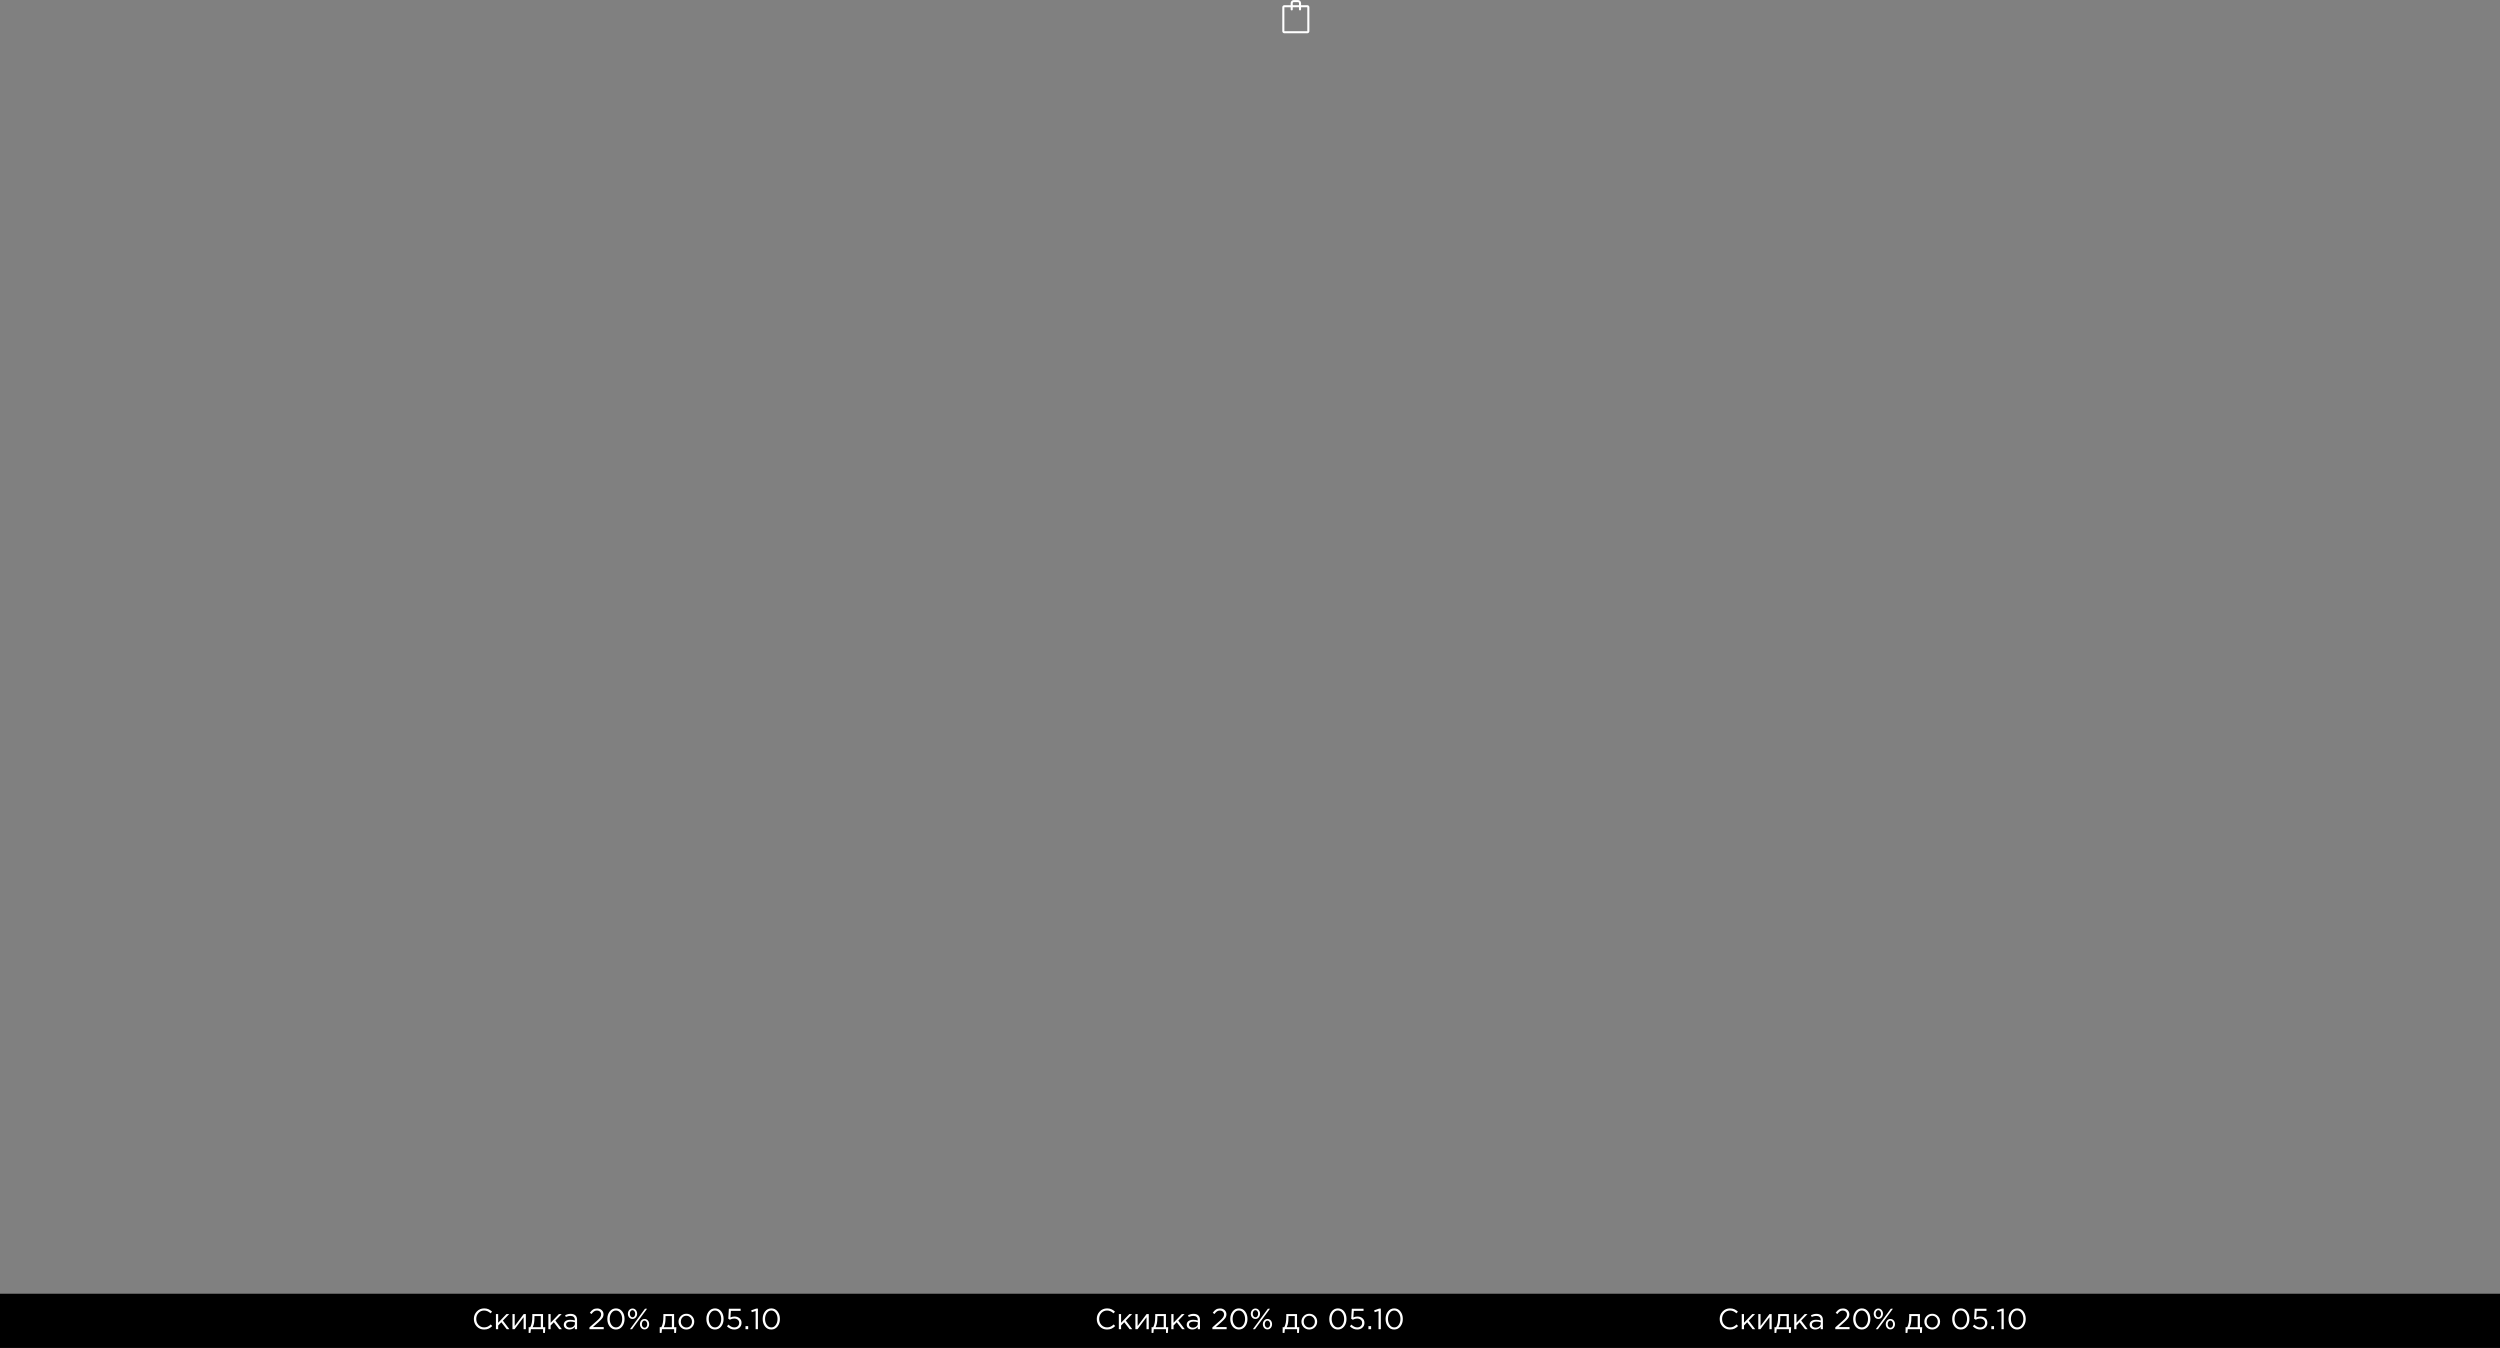 <?xml version="1.0" encoding="UTF-8"?> <svg xmlns="http://www.w3.org/2000/svg" width="1200" height="647" viewBox="0 0 1200 647" fill="none"><rect x="0" y="0" width="1200" height="647" fill="#808080" stroke="none"/><rect y="621" width="1200" height="26" fill="black"></rect><path d="M232.366 638.168C230.957 638.168 229.785 637.683 228.852 636.712C227.919 635.732 227.452 634.528 227.452 633.1C227.452 631.691 227.923 630.496 228.866 629.516C229.809 628.527 230.989 628.032 232.408 628.032C233.229 628.032 233.929 628.167 234.508 628.438C235.087 628.699 235.651 629.091 236.202 629.614L235.474 630.398C234.531 629.502 233.505 629.054 232.394 629.054C231.311 629.054 230.406 629.441 229.678 630.216C228.959 630.991 228.6 631.952 228.6 633.1C228.6 634.239 228.964 635.2 229.692 635.984C230.42 636.759 231.321 637.146 232.394 637.146C233.029 637.146 233.589 637.029 234.074 636.796C234.559 636.563 235.054 636.208 235.558 635.732L236.286 636.502C235.735 637.053 235.157 637.468 234.55 637.748C233.943 638.028 233.215 638.168 232.366 638.168ZM238.04 638V630.762H239.118V634.934L243.08 630.762H244.41L241.386 633.898L244.494 638H243.22L240.644 634.682L239.118 636.25V638H238.04ZM245.983 638V630.762H247.061V636.488L251.359 630.762H252.409V638H251.331V632.274L247.019 638H245.983ZM253.751 639.806V637.048H254.535C255.179 635.863 255.501 634.187 255.501 632.022V630.762H260.653V637.048H261.745L261.577 639.806H260.681V638H254.829L254.633 639.806H253.751ZM255.683 637.048H259.575V631.714H256.537V632.722C256.537 634.542 256.253 635.984 255.683 637.048ZM263.224 638V630.762H264.302V634.934L268.264 630.762H269.594L266.57 633.898L269.678 638H268.404L265.828 634.682L264.302 636.25V638H263.224ZM273.323 638.154C272.586 638.154 271.951 637.953 271.419 637.552C270.887 637.151 270.621 636.591 270.621 635.872C270.621 635.116 270.901 634.533 271.461 634.122C272.021 633.711 272.772 633.506 273.715 633.506C274.462 633.506 275.199 633.609 275.927 633.814V633.59C275.927 632.955 275.74 632.47 275.367 632.134C274.994 631.798 274.466 631.63 273.785 631.63C273.076 631.63 272.343 631.803 271.587 632.148L271.265 631.266C272.161 630.855 273.038 630.65 273.897 630.65C274.924 630.65 275.703 630.916 276.235 631.448C276.739 631.952 276.991 632.661 276.991 633.576V638H275.927V636.922C275.283 637.743 274.415 638.154 273.323 638.154ZM273.533 637.286C274.205 637.286 274.774 637.104 275.241 636.74C275.708 636.376 275.941 635.909 275.941 635.34V634.668C275.232 634.463 274.527 634.36 273.827 634.36C273.164 634.36 272.646 634.495 272.273 634.766C271.9 635.027 271.713 635.387 271.713 635.844C271.713 636.283 271.886 636.633 272.231 636.894C272.586 637.155 273.02 637.286 273.533 637.286ZM282.94 638V637.146L286.496 634.01C287.261 633.338 287.793 632.778 288.092 632.33C288.39 631.882 288.54 631.415 288.54 630.93C288.54 630.37 288.348 629.917 287.966 629.572C287.583 629.227 287.116 629.054 286.566 629.054C286.034 629.054 285.562 629.189 285.152 629.46C284.75 629.731 284.344 630.155 283.934 630.734L283.122 630.146C283.598 629.437 284.102 628.914 284.634 628.578C285.166 628.233 285.838 628.06 286.65 628.06C287.527 628.06 288.25 628.326 288.82 628.858C289.398 629.381 289.688 630.048 289.688 630.86C289.688 631.532 289.506 632.129 289.142 632.652C288.778 633.175 288.134 633.847 287.21 634.668L284.592 636.992H289.786V638H282.94ZM298.642 636.698C297.877 637.678 296.878 638.168 295.646 638.168C294.414 638.168 293.416 637.683 292.65 636.712C291.894 635.732 291.516 634.528 291.516 633.1C291.516 631.691 291.899 630.496 292.664 629.516C293.439 628.527 294.442 628.032 295.674 628.032C296.906 628.032 297.9 628.522 298.656 629.502C299.412 630.473 299.79 631.672 299.79 633.1C299.79 634.509 299.408 635.709 298.642 636.698ZM293.504 635.97C294.064 636.763 294.788 637.16 295.674 637.16C296.561 637.16 297.275 636.768 297.816 635.984C298.367 635.191 298.642 634.229 298.642 633.1C298.642 631.989 298.362 631.037 297.802 630.244C297.252 629.441 296.533 629.04 295.646 629.04C294.76 629.04 294.041 629.437 293.49 630.23C292.94 631.014 292.664 631.971 292.664 633.1C292.664 634.211 292.944 635.167 293.504 635.97ZM305.192 632.358C304.772 632.853 304.24 633.1 303.596 633.1C302.952 633.1 302.42 632.857 302 632.372C301.59 631.877 301.384 631.285 301.384 630.594C301.384 629.913 301.594 629.325 302.014 628.83C302.434 628.335 302.971 628.088 303.624 628.088C304.268 628.088 304.796 628.335 305.206 628.83C305.617 629.315 305.822 629.903 305.822 630.594C305.822 631.275 305.612 631.863 305.192 632.358ZM302.392 638L309.588 628.2H310.582L303.4 638H302.392ZM309.364 638.112C308.72 638.112 308.193 637.869 307.782 637.384C307.372 636.889 307.166 636.297 307.166 635.606C307.166 634.925 307.376 634.337 307.796 633.842C308.216 633.347 308.748 633.1 309.392 633.1C310.036 633.1 310.564 633.347 310.974 633.842C311.385 634.327 311.59 634.915 311.59 635.606C311.59 636.297 311.38 636.889 310.96 637.384C310.55 637.869 310.018 638.112 309.364 638.112ZM303.624 632.316C303.998 632.316 304.301 632.153 304.534 631.826C304.777 631.49 304.898 631.079 304.898 630.594C304.898 630.109 304.772 629.703 304.52 629.376C304.268 629.04 303.96 628.872 303.596 628.872C303.223 628.872 302.915 629.04 302.672 629.376C302.439 629.703 302.322 630.109 302.322 630.594C302.322 631.079 302.448 631.49 302.7 631.826C302.952 632.153 303.26 632.316 303.624 632.316ZM309.392 637.328C309.775 637.328 310.083 637.165 310.316 636.838C310.55 636.511 310.666 636.101 310.666 635.606C310.666 635.121 310.54 634.715 310.288 634.388C310.036 634.052 309.728 633.884 309.364 633.884C308.991 633.884 308.683 634.052 308.44 634.388C308.207 634.715 308.09 635.121 308.09 635.606C308.09 636.091 308.216 636.502 308.468 636.838C308.72 637.165 309.028 637.328 309.392 637.328ZM316.669 639.806V637.048H317.453C318.097 635.863 318.419 634.187 318.419 632.022V630.762H323.571V637.048H324.663L324.495 639.806H323.599V638H317.747L317.551 639.806H316.669ZM318.601 637.048H322.493V631.714H319.455V632.722C319.455 634.542 319.171 635.984 318.601 637.048ZM332.148 637.062C331.42 637.799 330.519 638.168 329.446 638.168C328.372 638.168 327.476 637.799 326.758 637.062C326.048 636.325 325.694 635.433 325.694 634.388C325.694 633.352 326.053 632.465 326.772 631.728C327.5 630.981 328.4 630.608 329.474 630.608C330.547 630.608 331.443 630.977 332.162 631.714C332.88 632.451 333.24 633.343 333.24 634.388C333.24 635.424 332.876 636.315 332.148 637.062ZM329.474 637.202C330.248 637.202 330.883 636.931 331.378 636.39C331.882 635.849 332.133 635.181 332.133 634.388C332.133 633.604 331.872 632.937 331.35 632.386C330.836 631.835 330.202 631.56 329.446 631.56C328.671 631.56 328.036 631.835 327.542 632.386C327.047 632.927 326.8 633.595 326.8 634.388C326.8 635.172 327.056 635.839 327.57 636.39C328.083 636.931 328.718 637.202 329.474 637.202ZM346.18 636.698C345.414 637.678 344.416 638.168 343.184 638.168C341.952 638.168 340.953 637.683 340.188 636.712C339.432 635.732 339.054 634.528 339.054 633.1C339.054 631.691 339.436 630.496 340.202 629.516C340.976 628.527 341.98 628.032 343.212 628.032C344.444 628.032 345.438 628.522 346.194 629.502C346.95 630.473 347.328 631.672 347.328 633.1C347.328 634.509 346.945 635.709 346.18 636.698ZM341.042 635.97C341.602 636.763 342.325 637.16 343.212 637.16C344.098 637.16 344.812 636.768 345.354 635.984C345.904 635.191 346.18 634.229 346.18 633.1C346.18 631.989 345.9 631.037 345.34 630.244C344.789 629.441 344.07 629.04 343.184 629.04C342.297 629.04 341.578 629.437 341.028 630.23C340.477 631.014 340.202 631.971 340.202 633.1C340.202 634.211 340.482 635.167 341.042 635.97ZM352.435 638.168C351.138 638.168 349.971 637.65 348.935 636.614L349.663 635.816C350.587 636.712 351.516 637.16 352.449 637.16C353.149 637.16 353.719 636.955 354.157 636.544C354.596 636.133 354.815 635.606 354.815 634.962C354.815 634.355 354.587 633.861 354.129 633.478C353.681 633.095 353.098 632.904 352.379 632.904C351.707 632.904 351.021 633.091 350.321 633.464L349.579 632.974L349.859 628.2H355.501V629.222H350.825L350.615 632.358C351.278 632.069 351.922 631.924 352.547 631.924C353.527 631.924 354.335 632.199 354.969 632.75C355.613 633.291 355.935 634.024 355.935 634.948C355.935 635.9 355.609 636.675 354.955 637.272C354.302 637.869 353.462 638.168 352.435 638.168ZM357.844 638V636.53H359.132V638H357.844ZM362.703 638V629.278L360.855 629.852L360.589 628.956L362.983 628.13H363.795V638H362.703ZM373.209 636.698C372.444 637.678 371.445 638.168 370.213 638.168C368.981 638.168 367.982 637.683 367.217 636.712C366.461 635.732 366.083 634.528 366.083 633.1C366.083 631.691 366.466 630.496 367.231 629.516C368.006 628.527 369.009 628.032 370.241 628.032C371.473 628.032 372.467 628.522 373.223 629.502C373.979 630.473 374.357 631.672 374.357 633.1C374.357 634.509 373.974 635.709 373.209 636.698ZM368.071 635.97C368.631 636.763 369.354 637.16 370.241 637.16C371.128 637.16 371.842 636.768 372.383 635.984C372.934 635.191 373.209 634.229 373.209 633.1C373.209 631.989 372.929 631.037 372.369 630.244C371.818 629.441 371.1 629.04 370.213 629.04C369.326 629.04 368.608 629.437 368.057 630.23C367.506 631.014 367.231 631.971 367.231 633.1C367.231 634.211 367.511 635.167 368.071 635.97Z" fill="white"></path><path d="M531.366 638.168C529.957 638.168 528.785 637.683 527.852 636.712C526.919 635.732 526.452 634.528 526.452 633.1C526.452 631.691 526.923 630.496 527.866 629.516C528.809 628.527 529.989 628.032 531.408 628.032C532.229 628.032 532.929 628.167 533.508 628.438C534.087 628.699 534.651 629.091 535.202 629.614L534.474 630.398C533.531 629.502 532.505 629.054 531.394 629.054C530.311 629.054 529.406 629.441 528.678 630.216C527.959 630.991 527.6 631.952 527.6 633.1C527.6 634.239 527.964 635.2 528.692 635.984C529.42 636.759 530.321 637.146 531.394 637.146C532.029 637.146 532.589 637.029 533.074 636.796C533.559 636.563 534.054 636.208 534.558 635.732L535.286 636.502C534.735 637.053 534.157 637.468 533.55 637.748C532.943 638.028 532.215 638.168 531.366 638.168ZM537.04 638V630.762H538.118V634.934L542.08 630.762H543.41L540.386 633.898L543.494 638H542.22L539.644 634.682L538.118 636.25V638H537.04ZM544.983 638V630.762H546.061V636.488L550.359 630.762H551.409V638H550.331V632.274L546.019 638H544.983ZM552.751 639.806V637.048H553.535C554.179 635.863 554.501 634.187 554.501 632.022V630.762H559.653V637.048H560.745L560.577 639.806H559.681V638H553.829L553.633 639.806H552.751ZM554.683 637.048H558.575V631.714H555.537V632.722C555.537 634.542 555.253 635.984 554.683 637.048ZM562.224 638V630.762H563.302V634.934L567.264 630.762H568.594L565.57 633.898L568.678 638H567.404L564.828 634.682L563.302 636.25V638H562.224ZM572.323 638.154C571.586 638.154 570.951 637.953 570.419 637.552C569.887 637.151 569.621 636.591 569.621 635.872C569.621 635.116 569.901 634.533 570.461 634.122C571.021 633.711 571.772 633.506 572.715 633.506C573.462 633.506 574.199 633.609 574.927 633.814V633.59C574.927 632.955 574.74 632.47 574.367 632.134C573.994 631.798 573.466 631.63 572.785 631.63C572.076 631.63 571.343 631.803 570.587 632.148L570.265 631.266C571.161 630.855 572.038 630.65 572.897 630.65C573.924 630.65 574.703 630.916 575.235 631.448C575.739 631.952 575.991 632.661 575.991 633.576V638H574.927V636.922C574.283 637.743 573.415 638.154 572.323 638.154ZM572.533 637.286C573.205 637.286 573.774 637.104 574.241 636.74C574.708 636.376 574.941 635.909 574.941 635.34V634.668C574.232 634.463 573.527 634.36 572.827 634.36C572.164 634.36 571.646 634.495 571.273 634.766C570.9 635.027 570.713 635.387 570.713 635.844C570.713 636.283 570.886 636.633 571.231 636.894C571.586 637.155 572.02 637.286 572.533 637.286ZM581.94 638V637.146L585.496 634.01C586.261 633.338 586.793 632.778 587.092 632.33C587.39 631.882 587.54 631.415 587.54 630.93C587.54 630.37 587.348 629.917 586.966 629.572C586.583 629.227 586.116 629.054 585.566 629.054C585.034 629.054 584.562 629.189 584.152 629.46C583.75 629.731 583.344 630.155 582.934 630.734L582.122 630.146C582.598 629.437 583.102 628.914 583.634 628.578C584.166 628.233 584.838 628.06 585.65 628.06C586.527 628.06 587.25 628.326 587.82 628.858C588.398 629.381 588.688 630.048 588.688 630.86C588.688 631.532 588.506 632.129 588.142 632.652C587.778 633.175 587.134 633.847 586.21 634.668L583.592 636.992H588.786V638H581.94ZM597.642 636.698C596.877 637.678 595.878 638.168 594.646 638.168C593.414 638.168 592.416 637.683 591.65 636.712C590.894 635.732 590.516 634.528 590.516 633.1C590.516 631.691 590.899 630.496 591.664 629.516C592.439 628.527 593.442 628.032 594.674 628.032C595.906 628.032 596.9 628.522 597.656 629.502C598.412 630.473 598.79 631.672 598.79 633.1C598.79 634.509 598.408 635.709 597.642 636.698ZM592.504 635.97C593.064 636.763 593.788 637.16 594.674 637.16C595.561 637.16 596.275 636.768 596.816 635.984C597.367 635.191 597.642 634.229 597.642 633.1C597.642 631.989 597.362 631.037 596.802 630.244C596.252 629.441 595.533 629.04 594.646 629.04C593.76 629.04 593.041 629.437 592.49 630.23C591.94 631.014 591.664 631.971 591.664 633.1C591.664 634.211 591.944 635.167 592.504 635.97ZM604.192 632.358C603.772 632.853 603.24 633.1 602.596 633.1C601.952 633.1 601.42 632.857 601 632.372C600.59 631.877 600.384 631.285 600.384 630.594C600.384 629.913 600.594 629.325 601.014 628.83C601.434 628.335 601.971 628.088 602.624 628.088C603.268 628.088 603.796 628.335 604.206 628.83C604.617 629.315 604.822 629.903 604.822 630.594C604.822 631.275 604.612 631.863 604.192 632.358ZM601.392 638L608.588 628.2H609.582L602.4 638H601.392ZM608.364 638.112C607.72 638.112 607.193 637.869 606.782 637.384C606.372 636.889 606.166 636.297 606.166 635.606C606.166 634.925 606.376 634.337 606.796 633.842C607.216 633.347 607.748 633.1 608.392 633.1C609.036 633.1 609.564 633.347 609.974 633.842C610.385 634.327 610.59 634.915 610.59 635.606C610.59 636.297 610.38 636.889 609.96 637.384C609.55 637.869 609.018 638.112 608.364 638.112ZM602.624 632.316C602.998 632.316 603.301 632.153 603.534 631.826C603.777 631.49 603.898 631.079 603.898 630.594C603.898 630.109 603.772 629.703 603.52 629.376C603.268 629.04 602.96 628.872 602.596 628.872C602.223 628.872 601.915 629.04 601.672 629.376C601.439 629.703 601.322 630.109 601.322 630.594C601.322 631.079 601.448 631.49 601.7 631.826C601.952 632.153 602.26 632.316 602.624 632.316ZM608.392 637.328C608.775 637.328 609.083 637.165 609.316 636.838C609.55 636.511 609.666 636.101 609.666 635.606C609.666 635.121 609.54 634.715 609.288 634.388C609.036 634.052 608.728 633.884 608.364 633.884C607.991 633.884 607.683 634.052 607.44 634.388C607.207 634.715 607.09 635.121 607.09 635.606C607.09 636.091 607.216 636.502 607.468 636.838C607.72 637.165 608.028 637.328 608.392 637.328ZM615.669 639.806V637.048H616.453C617.097 635.863 617.419 634.187 617.419 632.022V630.762H622.571V637.048H623.663L623.495 639.806H622.599V638H616.747L616.551 639.806H615.669ZM617.601 637.048H621.493V631.714H618.455V632.722C618.455 634.542 618.171 635.984 617.601 637.048ZM631.148 637.062C630.42 637.799 629.519 638.168 628.446 638.168C627.372 638.168 626.476 637.799 625.758 637.062C625.048 636.325 624.694 635.433 624.694 634.388C624.694 633.352 625.053 632.465 625.772 631.728C626.5 630.981 627.4 630.608 628.474 630.608C629.547 630.608 630.443 630.977 631.162 631.714C631.88 632.451 632.24 633.343 632.24 634.388C632.24 635.424 631.876 636.315 631.148 637.062ZM628.474 637.202C629.248 637.202 629.883 636.931 630.378 636.39C630.882 635.849 631.133 635.181 631.133 634.388C631.133 633.604 630.872 632.937 630.35 632.386C629.836 631.835 629.202 631.56 628.446 631.56C627.671 631.56 627.036 631.835 626.542 632.386C626.047 632.927 625.8 633.595 625.8 634.388C625.8 635.172 626.056 635.839 626.57 636.39C627.083 636.931 627.718 637.202 628.474 637.202ZM645.18 636.698C644.414 637.678 643.416 638.168 642.184 638.168C640.952 638.168 639.953 637.683 639.188 636.712C638.432 635.732 638.054 634.528 638.054 633.1C638.054 631.691 638.436 630.496 639.202 629.516C639.976 628.527 640.98 628.032 642.212 628.032C643.444 628.032 644.438 628.522 645.194 629.502C645.95 630.473 646.328 631.672 646.328 633.1C646.328 634.509 645.945 635.709 645.18 636.698ZM640.042 635.97C640.602 636.763 641.325 637.16 642.212 637.16C643.098 637.16 643.812 636.768 644.354 635.984C644.904 635.191 645.18 634.229 645.18 633.1C645.18 631.989 644.9 631.037 644.34 630.244C643.789 629.441 643.07 629.04 642.184 629.04C641.297 629.04 640.578 629.437 640.028 630.23C639.477 631.014 639.202 631.971 639.202 633.1C639.202 634.211 639.482 635.167 640.042 635.97ZM651.435 638.168C650.138 638.168 648.971 637.65 647.935 636.614L648.663 635.816C649.587 636.712 650.516 637.16 651.449 637.16C652.149 637.16 652.719 636.955 653.157 636.544C653.596 636.133 653.815 635.606 653.815 634.962C653.815 634.355 653.587 633.861 653.129 633.478C652.681 633.095 652.098 632.904 651.379 632.904C650.707 632.904 650.021 633.091 649.321 633.464L648.579 632.974L648.859 628.2H654.501V629.222H649.825L649.615 632.358C650.278 632.069 650.922 631.924 651.547 631.924C652.527 631.924 653.335 632.199 653.969 632.75C654.613 633.291 654.935 634.024 654.935 634.948C654.935 635.9 654.609 636.675 653.955 637.272C653.302 637.869 652.462 638.168 651.435 638.168ZM656.844 638V636.53H658.132V638H656.844ZM661.703 638V629.278L659.855 629.852L659.589 628.956L661.983 628.13H662.795V638H661.703ZM672.209 636.698C671.444 637.678 670.445 638.168 669.213 638.168C667.981 638.168 666.982 637.683 666.217 636.712C665.461 635.732 665.083 634.528 665.083 633.1C665.083 631.691 665.466 630.496 666.231 629.516C667.006 628.527 668.009 628.032 669.241 628.032C670.473 628.032 671.467 628.522 672.223 629.502C672.979 630.473 673.357 631.672 673.357 633.1C673.357 634.509 672.974 635.709 672.209 636.698ZM667.071 635.97C667.631 636.763 668.354 637.16 669.241 637.16C670.128 637.16 670.842 636.768 671.383 635.984C671.934 635.191 672.209 634.229 672.209 633.1C672.209 631.989 671.929 631.037 671.369 630.244C670.818 629.441 670.1 629.04 669.213 629.04C668.326 629.04 667.608 629.437 667.057 630.23C666.506 631.014 666.231 631.971 666.231 633.1C666.231 634.211 666.511 635.167 667.071 635.97Z" fill="white"></path><path d="M830.366 638.168C828.957 638.168 827.785 637.683 826.852 636.712C825.919 635.732 825.452 634.528 825.452 633.1C825.452 631.691 825.923 630.496 826.866 629.516C827.809 628.527 828.989 628.032 830.408 628.032C831.229 628.032 831.929 628.167 832.508 628.438C833.087 628.699 833.651 629.091 834.202 629.614L833.474 630.398C832.531 629.502 831.505 629.054 830.394 629.054C829.311 629.054 828.406 629.441 827.678 630.216C826.959 630.991 826.6 631.952 826.6 633.1C826.6 634.239 826.964 635.2 827.692 635.984C828.42 636.759 829.321 637.146 830.394 637.146C831.029 637.146 831.589 637.029 832.074 636.796C832.559 636.563 833.054 636.208 833.558 635.732L834.286 636.502C833.735 637.053 833.157 637.468 832.55 637.748C831.943 638.028 831.215 638.168 830.366 638.168ZM836.04 638V630.762H837.118V634.934L841.08 630.762H842.41L839.386 633.898L842.494 638H841.22L838.644 634.682L837.118 636.25V638H836.04ZM843.983 638V630.762H845.061V636.488L849.359 630.762H850.409V638H849.331V632.274L845.019 638H843.983ZM851.751 639.806V637.048H852.535C853.179 635.863 853.501 634.187 853.501 632.022V630.762H858.653V637.048H859.745L859.577 639.806H858.681V638H852.829L852.633 639.806H851.751ZM853.683 637.048H857.575V631.714H854.537V632.722C854.537 634.542 854.253 635.984 853.683 637.048ZM861.224 638V630.762H862.302V634.934L866.264 630.762H867.594L864.57 633.898L867.678 638H866.404L863.828 634.682L862.302 636.25V638H861.224ZM871.323 638.154C870.586 638.154 869.951 637.953 869.419 637.552C868.887 637.151 868.621 636.591 868.621 635.872C868.621 635.116 868.901 634.533 869.461 634.122C870.021 633.711 870.772 633.506 871.715 633.506C872.462 633.506 873.199 633.609 873.927 633.814V633.59C873.927 632.955 873.74 632.47 873.367 632.134C872.994 631.798 872.466 631.63 871.785 631.63C871.076 631.63 870.343 631.803 869.587 632.148L869.265 631.266C870.161 630.855 871.038 630.65 871.897 630.65C872.924 630.65 873.703 630.916 874.235 631.448C874.739 631.952 874.991 632.661 874.991 633.576V638H873.927V636.922C873.283 637.743 872.415 638.154 871.323 638.154ZM871.533 637.286C872.205 637.286 872.774 637.104 873.241 636.74C873.708 636.376 873.941 635.909 873.941 635.34V634.668C873.232 634.463 872.527 634.36 871.827 634.36C871.164 634.36 870.646 634.495 870.273 634.766C869.9 635.027 869.713 635.387 869.713 635.844C869.713 636.283 869.886 636.633 870.231 636.894C870.586 637.155 871.02 637.286 871.533 637.286ZM880.94 638V637.146L884.496 634.01C885.261 633.338 885.793 632.778 886.092 632.33C886.39 631.882 886.54 631.415 886.54 630.93C886.54 630.37 886.348 629.917 885.966 629.572C885.583 629.227 885.116 629.054 884.566 629.054C884.034 629.054 883.562 629.189 883.152 629.46C882.75 629.731 882.344 630.155 881.934 630.734L881.122 630.146C881.598 629.437 882.102 628.914 882.634 628.578C883.166 628.233 883.838 628.06 884.65 628.06C885.527 628.06 886.25 628.326 886.82 628.858C887.398 629.381 887.688 630.048 887.688 630.86C887.688 631.532 887.506 632.129 887.142 632.652C886.778 633.175 886.134 633.847 885.21 634.668L882.592 636.992H887.786V638H880.94ZM896.642 636.698C895.877 637.678 894.878 638.168 893.646 638.168C892.414 638.168 891.416 637.683 890.65 636.712C889.894 635.732 889.516 634.528 889.516 633.1C889.516 631.691 889.899 630.496 890.664 629.516C891.439 628.527 892.442 628.032 893.674 628.032C894.906 628.032 895.9 628.522 896.656 629.502C897.412 630.473 897.79 631.672 897.79 633.1C897.79 634.509 897.408 635.709 896.642 636.698ZM891.504 635.97C892.064 636.763 892.788 637.16 893.674 637.16C894.561 637.16 895.275 636.768 895.816 635.984C896.367 635.191 896.642 634.229 896.642 633.1C896.642 631.989 896.362 631.037 895.802 630.244C895.252 629.441 894.533 629.04 893.646 629.04C892.76 629.04 892.041 629.437 891.49 630.23C890.94 631.014 890.664 631.971 890.664 633.1C890.664 634.211 890.944 635.167 891.504 635.97ZM903.192 632.358C902.772 632.853 902.24 633.1 901.596 633.1C900.952 633.1 900.42 632.857 900 632.372C899.59 631.877 899.384 631.285 899.384 630.594C899.384 629.913 899.594 629.325 900.014 628.83C900.434 628.335 900.971 628.088 901.624 628.088C902.268 628.088 902.796 628.335 903.206 628.83C903.617 629.315 903.822 629.903 903.822 630.594C903.822 631.275 903.612 631.863 903.192 632.358ZM900.392 638L907.588 628.2H908.582L901.4 638H900.392ZM907.364 638.112C906.72 638.112 906.193 637.869 905.782 637.384C905.372 636.889 905.166 636.297 905.166 635.606C905.166 634.925 905.376 634.337 905.796 633.842C906.216 633.347 906.748 633.1 907.392 633.1C908.036 633.1 908.564 633.347 908.974 633.842C909.385 634.327 909.59 634.915 909.59 635.606C909.59 636.297 909.38 636.889 908.96 637.384C908.55 637.869 908.018 638.112 907.364 638.112ZM901.624 632.316C901.998 632.316 902.301 632.153 902.534 631.826C902.777 631.49 902.898 631.079 902.898 630.594C902.898 630.109 902.772 629.703 902.52 629.376C902.268 629.04 901.96 628.872 901.596 628.872C901.223 628.872 900.915 629.04 900.672 629.376C900.439 629.703 900.322 630.109 900.322 630.594C900.322 631.079 900.448 631.49 900.7 631.826C900.952 632.153 901.26 632.316 901.624 632.316ZM907.392 637.328C907.775 637.328 908.083 637.165 908.316 636.838C908.55 636.511 908.666 636.101 908.666 635.606C908.666 635.121 908.54 634.715 908.288 634.388C908.036 634.052 907.728 633.884 907.364 633.884C906.991 633.884 906.683 634.052 906.44 634.388C906.207 634.715 906.09 635.121 906.09 635.606C906.09 636.091 906.216 636.502 906.468 636.838C906.72 637.165 907.028 637.328 907.392 637.328ZM914.669 639.806V637.048H915.453C916.097 635.863 916.419 634.187 916.419 632.022V630.762H921.571V637.048H922.663L922.495 639.806H921.599V638H915.747L915.551 639.806H914.669ZM916.601 637.048H920.493V631.714H917.455V632.722C917.455 634.542 917.171 635.984 916.601 637.048ZM930.148 637.062C929.42 637.799 928.519 638.168 927.446 638.168C926.372 638.168 925.476 637.799 924.758 637.062C924.048 636.325 923.694 635.433 923.694 634.388C923.694 633.352 924.053 632.465 924.772 631.728C925.5 630.981 926.4 630.608 927.474 630.608C928.547 630.608 929.443 630.977 930.162 631.714C930.88 632.451 931.24 633.343 931.24 634.388C931.24 635.424 930.876 636.315 930.148 637.062ZM927.474 637.202C928.248 637.202 928.883 636.931 929.378 636.39C929.882 635.849 930.133 635.181 930.133 634.388C930.133 633.604 929.872 632.937 929.35 632.386C928.836 631.835 928.202 631.56 927.446 631.56C926.671 631.56 926.036 631.835 925.542 632.386C925.047 632.927 924.8 633.595 924.8 634.388C924.8 635.172 925.056 635.839 925.57 636.39C926.083 636.931 926.718 637.202 927.474 637.202ZM944.18 636.698C943.414 637.678 942.416 638.168 941.184 638.168C939.952 638.168 938.953 637.683 938.188 636.712C937.432 635.732 937.054 634.528 937.054 633.1C937.054 631.691 937.436 630.496 938.202 629.516C938.976 628.527 939.98 628.032 941.212 628.032C942.444 628.032 943.438 628.522 944.194 629.502C944.95 630.473 945.328 631.672 945.328 633.1C945.328 634.509 944.945 635.709 944.18 636.698ZM939.042 635.97C939.602 636.763 940.325 637.16 941.212 637.16C942.098 637.16 942.812 636.768 943.354 635.984C943.904 635.191 944.18 634.229 944.18 633.1C944.18 631.989 943.9 631.037 943.34 630.244C942.789 629.441 942.07 629.04 941.184 629.04C940.297 629.04 939.578 629.437 939.028 630.23C938.477 631.014 938.202 631.971 938.202 633.1C938.202 634.211 938.482 635.167 939.042 635.97ZM950.435 638.168C949.138 638.168 947.971 637.65 946.935 636.614L947.663 635.816C948.587 636.712 949.516 637.16 950.449 637.16C951.149 637.16 951.719 636.955 952.157 636.544C952.596 636.133 952.815 635.606 952.815 634.962C952.815 634.355 952.587 633.861 952.129 633.478C951.681 633.095 951.098 632.904 950.379 632.904C949.707 632.904 949.021 633.091 948.321 633.464L947.579 632.974L947.859 628.2H953.501V629.222H948.825L948.615 632.358C949.278 632.069 949.922 631.924 950.547 631.924C951.527 631.924 952.335 632.199 952.969 632.75C953.613 633.291 953.935 634.024 953.935 634.948C953.935 635.9 953.609 636.675 952.955 637.272C952.302 637.869 951.462 638.168 950.435 638.168ZM955.844 638V636.53H957.132V638H955.844ZM960.703 638V629.278L958.855 629.852L958.589 628.956L960.983 628.13H961.795V638H960.703ZM971.209 636.698C970.444 637.678 969.445 638.168 968.213 638.168C966.981 638.168 965.982 637.683 965.217 636.712C964.461 635.732 964.083 634.528 964.083 633.1C964.083 631.691 964.466 630.496 965.231 629.516C966.006 628.527 967.009 628.032 968.241 628.032C969.473 628.032 970.467 628.522 971.223 629.502C971.979 630.473 972.357 631.672 972.357 633.1C972.357 634.509 971.974 635.709 971.209 636.698ZM966.071 635.97C966.631 636.763 967.354 637.16 968.241 637.16C969.128 637.16 969.842 636.768 970.383 635.984C970.934 635.191 971.209 634.229 971.209 633.1C971.209 631.989 970.929 631.037 970.369 630.244C969.818 629.441 969.1 629.04 968.213 629.04C967.326 629.04 966.608 629.437 966.057 630.23C965.506 631.014 965.231 631.971 965.231 633.1C965.231 634.211 965.511 635.167 966.071 635.97Z" fill="white"></path><path d="M627.5 2.48H624.513V1.521C624.513 0.694 623.84 0.021 623.013 0.021H621.019C620.191 0.021 619.519 0.694 619.519 1.521V2.48H616.5C615.948 2.48 615.5 2.928 615.5 3.48V14.98C615.5 15.532 615.948 15.98 616.5 15.98H627.5C628.052 15.98 628.5 15.532 628.5 14.98V3.48C628.5 2.928 628.052 2.48 627.5 2.48ZM620.519 1.521C620.519 1.245 620.743 1.021 621.019 1.021H623.013C623.289 1.021 623.513 1.245 623.513 1.521V2.48H620.519V1.521ZM627.5 14.98H616.5V3.48H619.519V4.509C619.519 4.509 619.505 5.009 620.016 5.009C620.578 5.009 620.519 4.509 620.519 4.509V3.48H623.513V4.509C623.513 4.509 623.48 5.011 624.011 5.011C624.511 5.011 624.513 4.509 624.513 4.509V3.48H627.5L627.5 14.98Z" fill="white"></path></svg> 